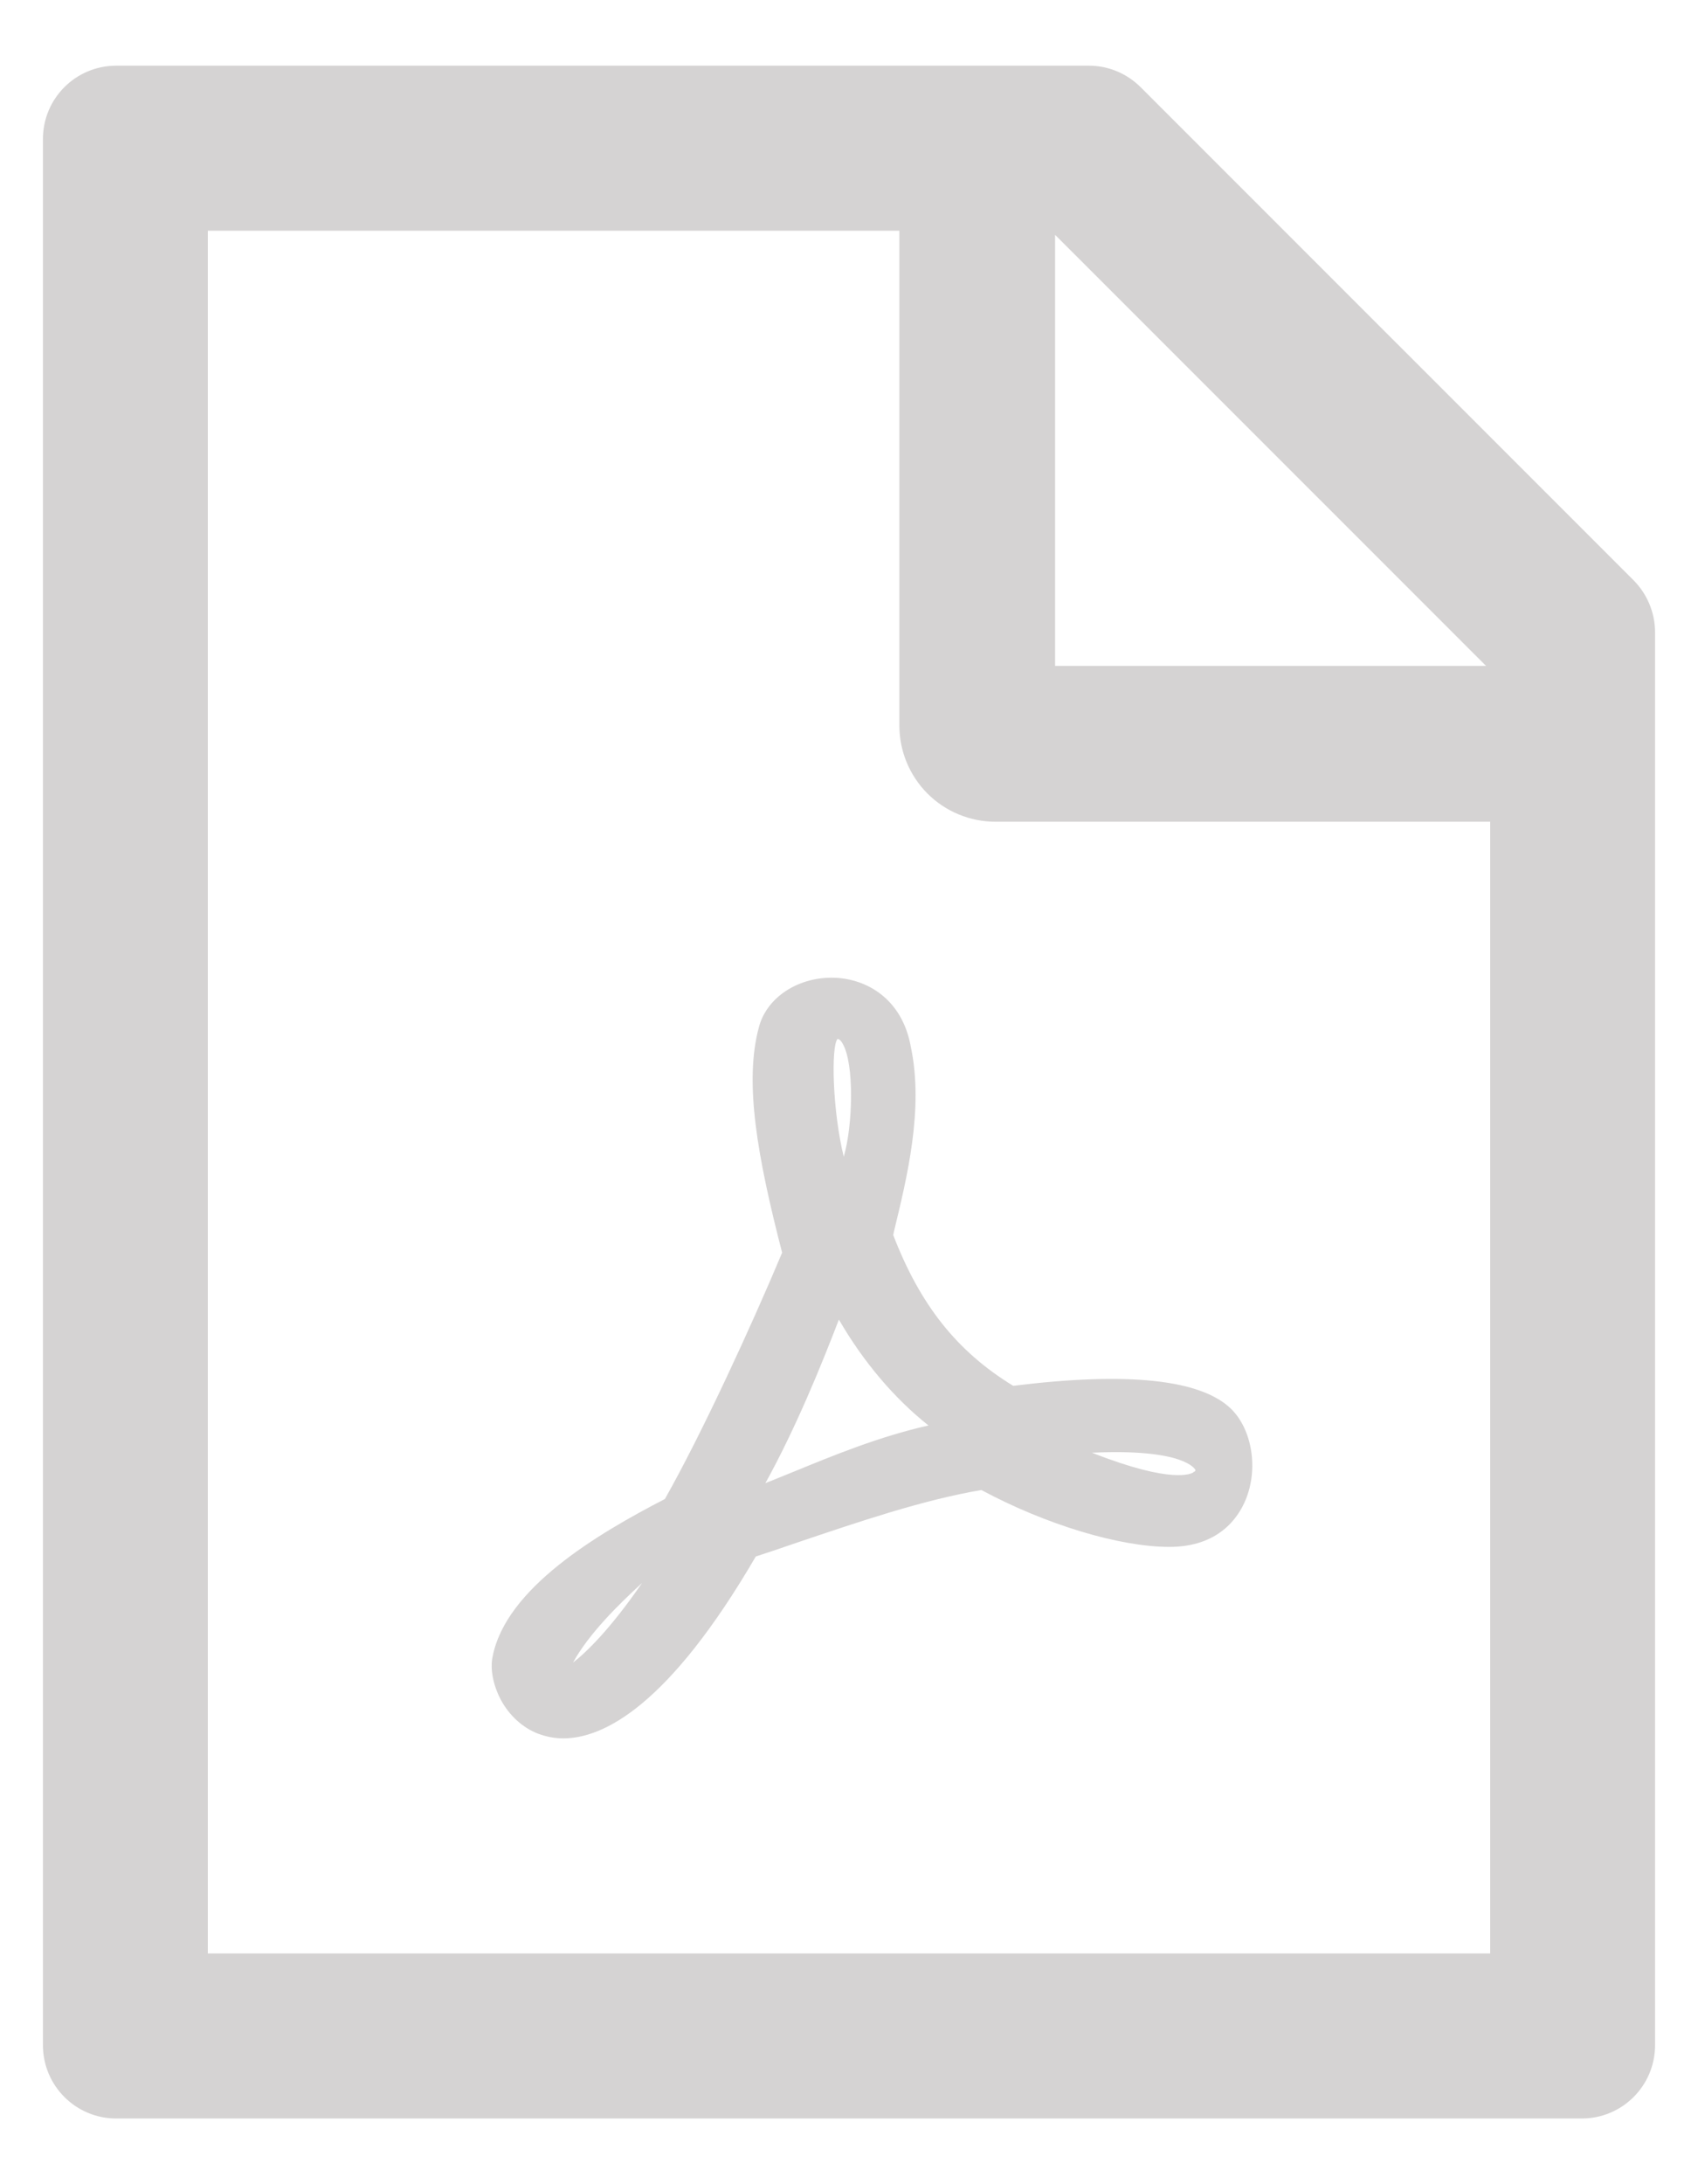 <?xml version="1.0" encoding="UTF-8"?> <svg xmlns="http://www.w3.org/2000/svg" width="21" height="27" viewBox="0 0 21 27" fill="none"> <path d="M11.047 15.267L11.055 15.227C11.219 14.551 11.426 13.707 11.265 12.942C11.157 12.339 10.712 12.104 10.333 12.087C9.885 12.067 9.486 12.322 9.387 12.693C9.2 13.373 9.367 14.302 9.673 15.485C9.288 16.403 8.673 17.737 8.223 18.53C7.385 18.963 6.26 19.631 6.093 20.475C6.059 20.631 6.099 20.829 6.192 21.008C6.297 21.206 6.464 21.359 6.66 21.433C6.745 21.464 6.847 21.489 6.966 21.489C7.464 21.489 8.271 21.087 9.347 19.241C9.512 19.187 9.682 19.13 9.846 19.073C10.616 18.813 11.415 18.541 12.137 18.419C12.935 18.847 13.845 19.122 14.462 19.122C15.074 19.122 15.315 18.759 15.405 18.541C15.564 18.159 15.487 17.677 15.229 17.419C14.856 17.051 13.947 16.955 12.531 17.131C11.834 16.706 11.378 16.128 11.047 15.267ZM7.94 19.569C7.546 20.141 7.249 20.427 7.087 20.552C7.277 20.203 7.648 19.835 7.94 19.569ZM10.421 12.9C10.568 13.152 10.548 13.914 10.435 14.299C10.296 13.735 10.276 12.936 10.358 12.843C10.381 12.846 10.401 12.863 10.421 12.9ZM10.375 16.312C10.678 16.836 11.061 17.286 11.483 17.621C10.871 17.759 10.313 17.989 9.815 18.193C9.696 18.241 9.58 18.289 9.466 18.334C9.843 17.652 10.157 16.879 10.375 16.312ZM14.782 18.167C14.785 18.173 14.788 18.181 14.771 18.193H14.765L14.759 18.201C14.737 18.215 14.505 18.351 13.505 17.958C14.655 17.904 14.779 18.164 14.782 18.167ZM20.203 7.173L14.108 1.079C13.938 0.909 13.709 0.812 13.468 0.812H1.438C0.936 0.812 0.531 1.217 0.531 1.719V25.281C0.531 25.782 0.936 26.188 1.438 26.188H19.562C20.064 26.188 20.469 25.782 20.469 25.281V7.816C20.469 7.575 20.372 7.343 20.203 7.173ZM18.379 8.232H13.049V2.903L18.379 8.232ZM18.43 24.148H2.57V2.852H11.123V8.969C11.123 9.284 11.248 9.587 11.471 9.81C11.694 10.033 11.997 10.158 12.312 10.158H18.43V24.148Z" fill="#D5D3D3"></path> </svg> 